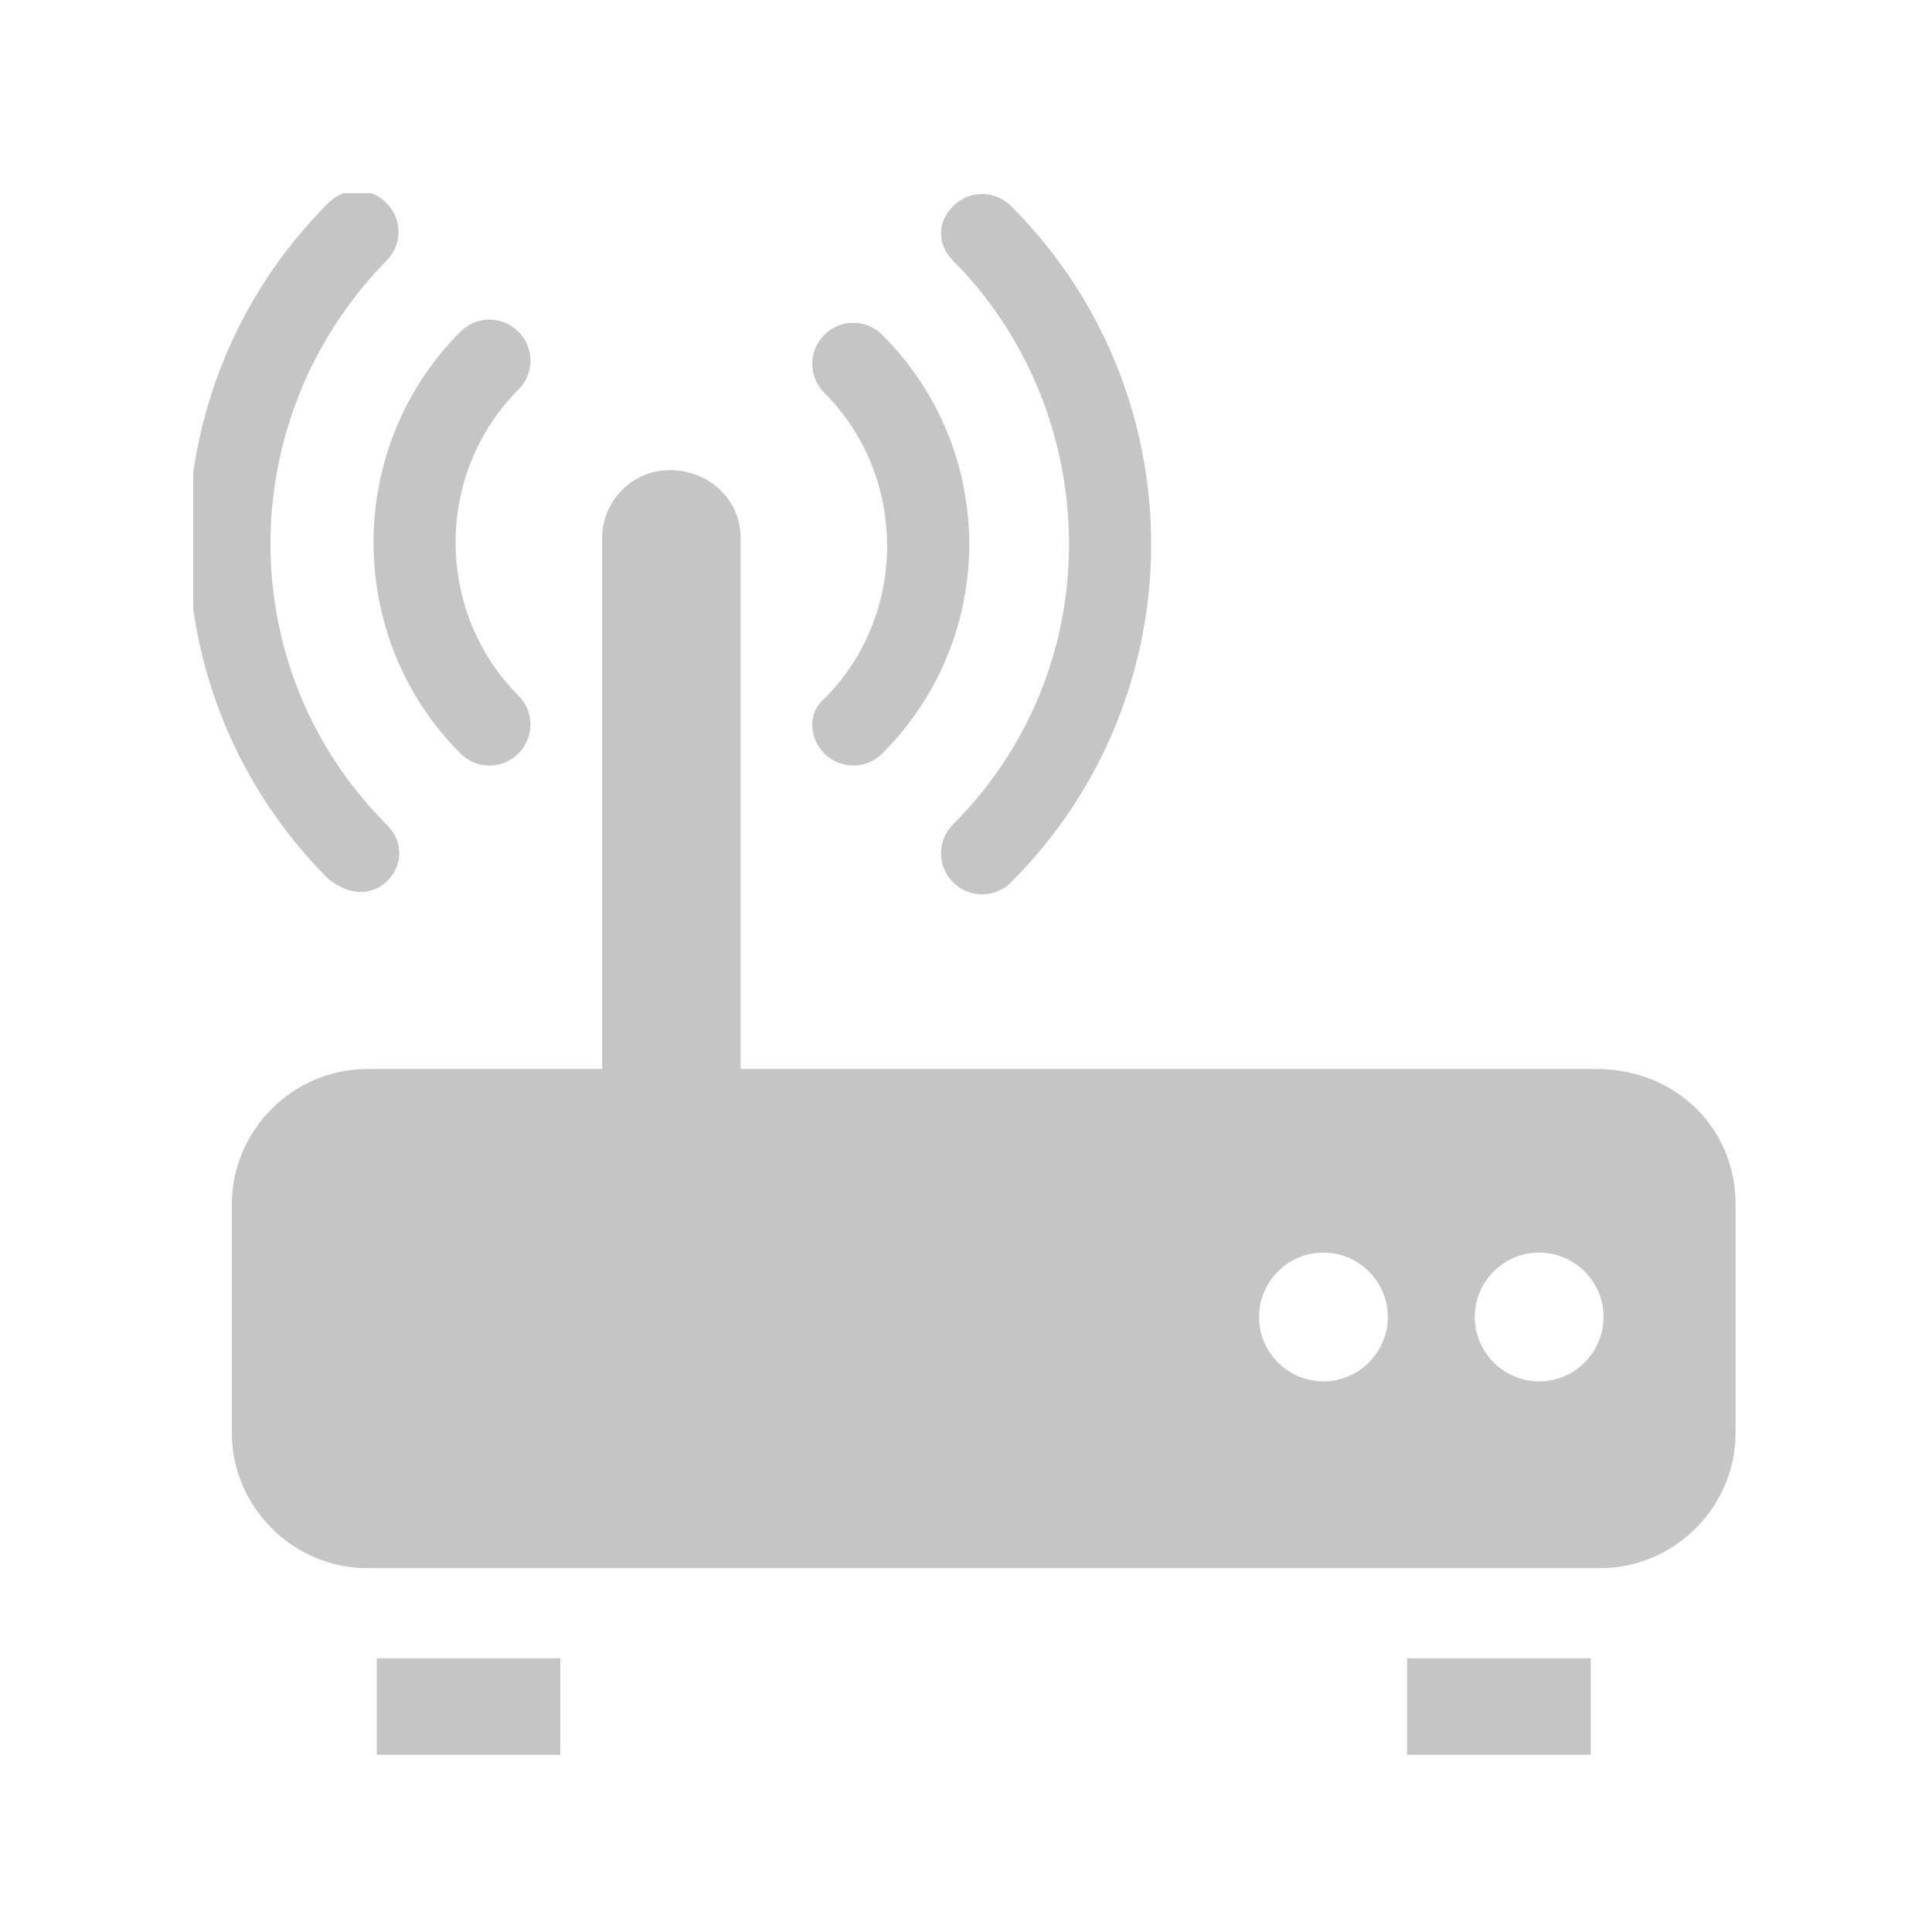 <?xml version="1.0" encoding="utf-8"?>
<!-- Generator: Adobe Illustrator 22.0.1, SVG Export Plug-In . SVG Version: 6.00 Build 0)  -->
<svg version="1.1" id="Layer_1" xmlns="http://www.w3.org/2000/svg" xmlns:xlink="http://www.w3.org/1999/xlink" x="0px" y="0px"
	 viewBox="0 0 60 60" style="enable-background:new 0 0 60 60;" xml:space="preserve">
<style type="text/css">
	.st0{clip-path:url(#SVGID_2_);}
	.st1{fill:#C5C5C5;}
	.st2{fill:none;}
</style>
<g id="그룹_119" transform="translate(841 1246)">
	<g>
		<defs>
			<rect id="SVGID_1_" x="-835" y="-1240" width="47.9" height="48.5"/>
		</defs>
		<clipPath id="SVGID_2_">
			<use xlink:href="#SVGID_1_"  style="overflow:visible;"/>
		</clipPath>
		<g id="그룹_118" transform="translate(0 0)" class="st0">
			<path id="패스_152" class="st1" d="M-791.4-1212.8H-818v-16.5c0-1.2-1-2.1-2.2-2.1c-1.2,0-2.1,1-2.1,2.1v16.5h-7.3
				c-2.3,0-4.2,1.9-4.2,4.2c0,0,0,0,0,0v7.1c0,2.3,1.9,4.2,4.2,4.2h38.3c2.3,0,4.2-1.9,4.2-4.2c0,0,0,0,0,0v-7.1
				C-787.1-1211-789-1212.8-791.4-1212.8 M-799.9-1203.1c-1.1,0-2-0.9-2-2c0-1.1,0.9-2,2-2c1.1,0,2,0.9,2,2
				C-797.9-1204-798.8-1203.1-799.9-1203.1 M-793.2-1203.1c-1.1,0-2-0.9-2-2c0-1.1,0.9-2,2-2c1.1,0,2,0.9,2,2
				C-791.2-1204-792.1-1203.1-793.2-1203.1"/>
			<rect id="사각형_120" x="-829.3" y="-1194.5" class="st1" width="5.7" height="3"/>
			<rect id="사각형_121" x="-797.3" y="-1194.5" class="st1" width="5.7" height="3"/>
			<path id="패스_153" class="st1" d="M-815.4-1222.6c0.5,0.5,1.3,0.5,1.8,0c0,0,0,0,0,0c3.6-3.6,3.6-9.4,0-13
				c-0.5-0.5-1.3-0.5-1.8,0s-0.5,1.3,0,1.8l0,0c2.6,2.6,2.6,6.9,0,9.5C-815.9-1223.9-815.9-1223.1-815.4-1222.6
				C-815.4-1222.6-815.4-1222.6-815.4-1222.6"/>
			<path id="패스_154" class="st1" d="M-826.7-1222.6c0.5,0.5,1.3,0.5,1.8,0c0.5-0.5,0.5-1.3,0-1.8c0,0,0,0,0,0
				c-2.6-2.6-2.6-6.9,0-9.5c0,0,0,0,0,0c0.5-0.5,0.5-1.3,0-1.8s-1.3-0.5-1.8,0C-830.3-1232.1-830.3-1226.2-826.7-1222.6"/>
			<path id="패스_155" class="st1" d="M-807.8-1229.1c0,3.3-1.3,6.4-3.6,8.7c-0.5,0.5-0.5,1.3,0,1.8c0.5,0.5,1.3,0.5,1.8,0
				c0,0,0,0,0,0c5.8-5.8,5.8-15.2,0-21c0,0,0,0,0,0c-0.5-0.5-1.3-0.5-1.8,0c-0.5,0.5-0.5,1.2,0,1.7
				C-809.1-1235.6-807.8-1232.4-807.8-1229.1"/>
			<path id="패스_156" class="st1" d="M-829.8-1218.3c0.7,0,1.2-0.6,1.2-1.2c0-0.3-0.1-0.6-0.4-0.9c-4.8-4.8-4.8-12.6,0-17.5
				c0.5-0.5,0.5-1.3,0-1.8c-0.5-0.5-1.3-0.5-1.8,0l0,0c-5.8,5.8-5.8,15.2,0,21C-830.4-1218.4-830.1-1218.3-829.8-1218.3"/>
		</g>
	</g>
</g>
<rect id="사각형_184" class="st2" width="60" height="60"/>
</svg>
